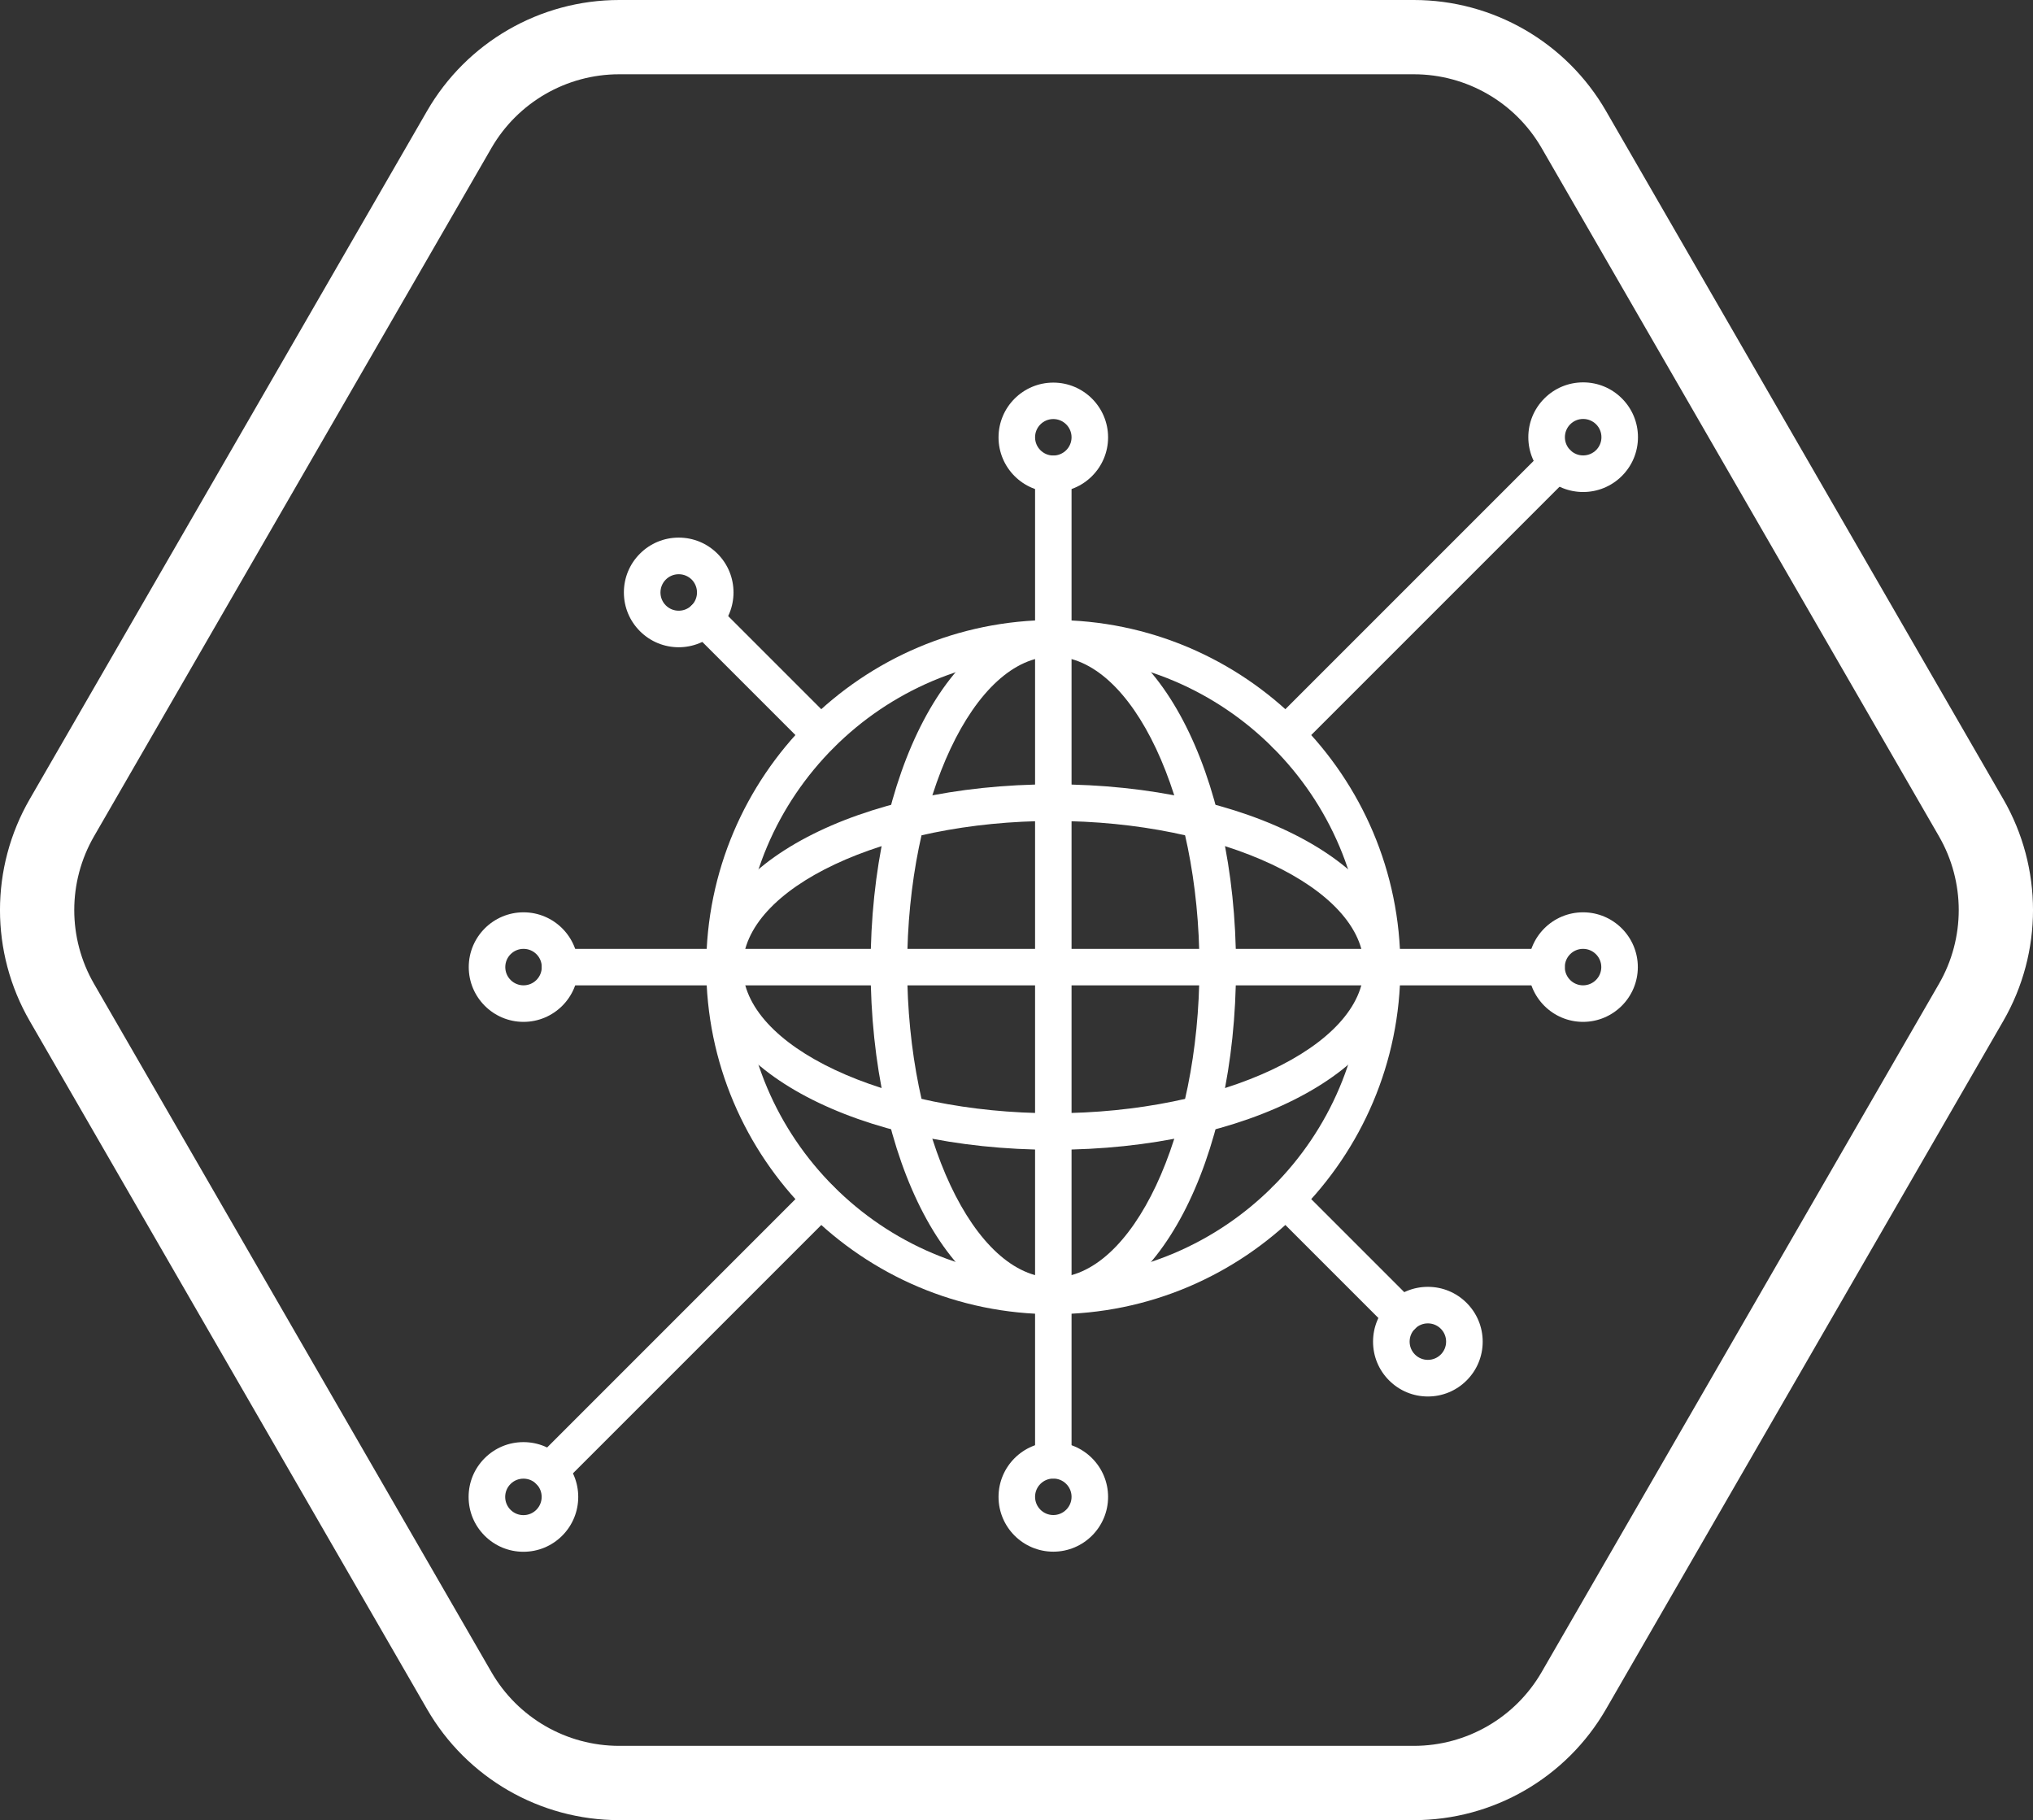 <svg xmlns="http://www.w3.org/2000/svg" id="Capa_1" data-name="Capa 1" viewBox="0 0 437.96 392.09"><rect x="0" y="0" width="437.96" height="392.09" fill="#333333" stroke="none"/><defs><style>      .cls-1 {        fill: none;        stroke: #fff;        stroke-width: 16px;      }      .cls-2 {        fill: #fff;        stroke-width: 0px;      }    </style></defs><path class="cls-1" d="M304.58,8c14.22,0,27.35,7.58,34.46,19.9l85.59,148.25c7.11,12.31,7.11,27.48,0,39.79l-85.59,148.25c-7.11,12.31-20.24,19.9-34.46,19.9h-171.19c-14.22,0-27.35-7.58-34.46-19.9L13.33,215.94c-7.11-12.31-7.11-27.48,0-39.79L98.93,27.9c7.11-12.31,20.24-19.9,34.46-19.9h171.19Z"></path><g><path class="cls-2" d="M226.91,283.1c-22.07,0-39.36-32.85-39.36-74.77s17.29-74.77,39.36-74.77,39.36,32.85,39.36,74.77-17.29,74.77-39.36,74.77ZM226.91,141.43c-17.07,0-31.48,30.64-31.48,66.9s14.41,66.9,31.48,66.9,31.48-30.64,31.48-66.9-14.41-66.9-31.48-66.9Z"></path><path class="cls-2" d="M226.91,247.68c-41.92,0-74.77-17.29-74.77-39.36s32.85-39.36,74.77-39.36,74.77,17.29,74.77,39.36-32.85,39.36-74.77,39.36ZM226.91,176.85c-36.26,0-66.9,14.41-66.9,31.48s30.64,31.48,66.9,31.48,66.9-14.41,66.9-31.48-30.64-31.48-66.9-31.48Z"></path><path class="cls-2" d="M226.91,283.1c-2.18,0-3.93-1.76-3.93-3.93v-141.67c0-2.18,1.76-3.93,3.93-3.93s3.93,1.76,3.93,3.93v141.66c0,2.18-1.75,3.94-3.93,3.94Z"></path><path class="cls-2" d="M297.75,212.26h-141.67c-2.18,0-3.93-1.76-3.93-3.93s1.76-3.93,3.93-3.93h141.66c2.18,0,3.93,1.76,3.93,3.93.01,2.18-1.75,3.93-3.92,3.93Z"></path><path class="cls-2" d="M226.91,334.26c-6.51,0-11.8-5.29-11.8-11.8s5.29-11.8,11.8-11.8,11.8,5.29,11.8,11.8-5.29,11.8-11.8,11.8ZM226.91,318.51c-2.17,0-3.93,1.76-3.93,3.93s1.76,3.93,3.93,3.93,3.93-1.76,3.93-3.93-1.76-3.93-3.93-3.93Z"></path><path class="cls-2" d="M226.91,283.1c-41.22,0-74.77-33.54-74.77-74.77s33.54-74.77,74.77-74.77,74.77,33.54,74.77,74.77-33.54,74.77-74.77,74.77ZM226.91,141.43c-36.88,0-66.9,30.01-66.9,66.9s30.01,66.9,66.9,66.9,66.9-30.01,66.9-66.9-30.01-66.9-66.9-66.9Z"></path><path class="cls-2" d="M226.91,318.51c-2.18,0-3.93-1.76-3.93-3.93v-35.41c0-2.18,1.76-3.93,3.93-3.93s3.93,1.76,3.93,3.93v35.41c0,2.17-1.75,3.93-3.93,3.93Z"></path><path class="cls-2" d="M302.04,287.39c-1,0-2.02-.38-2.78-1.15l-25.05-25.05c-1.53-1.53-1.53-4.03,0-5.57,1.53-1.53,4.03-1.53,5.57,0l25.05,25.05c1.53,1.53,1.53,4.03,0,5.57-.77.77-1.79,1.15-2.79,1.15Z"></path><path class="cls-2" d="M307.6,300.83c-3.15,0-6.12-1.23-8.35-3.46-2.23-2.23-3.46-5.19-3.46-8.35s1.23-6.12,3.46-8.35c2.23-2.23,5.19-3.46,8.35-3.46s6.12,1.23,8.35,3.46c2.23,2.23,3.46,5.2,3.46,8.35s-1.23,6.12-3.46,8.35-5.2,3.46-8.35,3.46ZM307.6,285.08c-1.05,0-2.04.41-2.78,1.15s-1.15,1.73-1.15,2.78.41,2.04,1.15,2.78c.74.74,1.73,1.15,2.78,1.15s2.04-.41,2.78-1.15c.74-.74,1.15-1.73,1.15-2.78s-.41-2.04-1.15-2.78-1.73-1.15-2.78-1.15Z"></path><path class="cls-2" d="M333.16,212.26h-35.41c-2.18,0-3.93-1.76-3.93-3.93s1.77-3.93,3.93-3.93h35.41c2.18,0,3.93,1.76,3.93,3.93s-1.76,3.93-3.93,3.93Z"></path><path class="cls-2" d="M341.03,220.13c-6.51,0-11.8-5.29-11.8-11.8s5.29-11.8,11.8-11.8,11.8,5.29,11.8,11.8-5.3,11.8-11.8,11.8ZM341.03,204.4c-2.17,0-3.93,1.76-3.93,3.93s1.76,3.93,3.93,3.93,3.93-1.76,3.93-3.93-1.77-3.93-3.93-3.93Z"></path><path class="cls-2" d="M276.99,162.18c-1,0-2.02-.38-2.78-1.15-1.53-1.53-1.53-4.03,0-5.57l58.49-58.49c1.54-1.53,4.03-1.53,5.57,0,1.53,1.53,1.53,4.03,0,5.57l-58.49,58.49c-.77.77-1.78,1.15-2.79,1.15Z"></path><path class="cls-2" d="M341.05,105.99c-3.02,0-6.05-1.15-8.35-3.46-2.23-2.23-3.46-5.2-3.46-8.35s1.23-6.12,3.46-8.35c2.23-2.23,5.2-3.46,8.35-3.46s6.12,1.23,8.35,3.46c2.23,2.23,3.46,5.2,3.46,8.35s-1.23,6.12-3.46,8.35c-2.3,2.3-5.33,3.46-8.35,3.46ZM341.05,90.25c-1.05,0-2.04.41-2.78,1.15-.74.74-1.15,1.73-1.15,2.78s.41,2.04,1.15,2.78c1.53,1.53,4.03,1.53,5.57,0,.74-.74,1.15-1.73,1.15-2.78s-.41-2.04-1.15-2.78c-.75-.74-1.74-1.15-2.79-1.15Z"></path><path class="cls-2" d="M226.91,141.43c-2.18,0-3.93-1.76-3.93-3.93v-35.42c0-2.18,1.76-3.93,3.93-3.93s3.93,1.76,3.93,3.93v35.41c0,2.18-1.75,3.94-3.93,3.94Z"></path><path class="cls-2" d="M226.91,106.02c-6.51,0-11.8-5.29-11.8-11.8s5.29-11.8,11.8-11.8,11.8,5.29,11.8,11.8-5.29,11.8-11.8,11.8ZM226.91,90.27c-2.17,0-3.93,1.76-3.93,3.93s1.76,3.93,3.93,3.93,3.93-1.76,3.93-3.93-1.76-3.93-3.93-3.93Z"></path><path class="cls-2" d="M176.82,162.18c-1,0-2.02-.38-2.78-1.15l-25.05-25.05c-1.53-1.53-1.53-4.03,0-5.57,1.53-1.53,4.03-1.53,5.57,0l25.05,25.05c1.53,1.53,1.53,4.03,0,5.57-.78.77-1.79,1.15-2.79,1.15Z"></path><path class="cls-2" d="M146.21,139.43c-3.02,0-6.04-1.15-8.35-3.46-2.23-2.23-3.46-5.2-3.46-8.35s1.23-6.12,3.46-8.35c2.23-2.23,5.2-3.46,8.35-3.46s6.12,1.23,8.35,3.46c4.61,4.61,4.61,12.09,0,16.7-2.3,2.3-5.33,3.46-8.35,3.46ZM146.21,123.7c-1.05,0-2.04.41-2.78,1.15-.74.74-1.15,1.73-1.15,2.78s.41,2.04,1.15,2.78c1.53,1.53,4.03,1.53,5.57,0,1.53-1.53,1.53-4.03,0-5.57-.75-.73-1.73-1.14-2.79-1.14Z"></path><path class="cls-2" d="M156.07,212.26h-35.41c-2.18,0-3.93-1.76-3.93-3.93s1.76-3.93,3.93-3.93h35.41c2.18,0,3.93,1.77,3.93,3.93.01,2.18-1.75,3.93-3.93,3.93Z"></path><path class="cls-2" d="M112.78,220.13c-6.51,0-11.8-5.29-11.8-11.8s5.29-11.8,11.8-11.8,11.8,5.29,11.8,11.8c.01,6.51-5.29,11.8-11.8,11.8ZM112.78,204.4c-2.17,0-3.93,1.76-3.93,3.93s1.76,3.93,3.93,3.93,3.93-1.76,3.93-3.93c.01-2.17-1.75-3.93-3.93-3.93Z"></path><path class="cls-2" d="M118.33,320.85c-1,0-2.02-.38-2.78-1.15-1.53-1.53-1.53-4.03,0-5.57l58.48-58.49c1.53-1.53,4.03-1.53,5.57,0,1.53,1.53,1.53,4.03,0,5.57l-58.49,58.49c-.77.76-1.78,1.15-2.78,1.15Z"></path><path class="cls-2" d="M112.76,334.28c-3.15,0-6.12-1.23-8.35-3.46-2.23-2.23-3.46-5.19-3.46-8.35s1.23-6.12,3.46-8.35c2.23-2.23,5.2-3.46,8.35-3.46s6.12,1.23,8.35,3.46c4.61,4.6,4.61,12.09,0,16.7-2.23,2.23-5.19,3.46-8.35,3.46ZM112.76,318.53c-1.05,0-2.04.41-2.78,1.15-.74.74-1.15,1.73-1.15,2.78s.41,2.04,1.15,2.78c.74.74,1.73,1.15,2.78,1.15s2.04-.41,2.78-1.15c1.53-1.53,1.53-4.03,0-5.57-.74-.73-1.72-1.14-2.78-1.14Z"></path></g></svg>